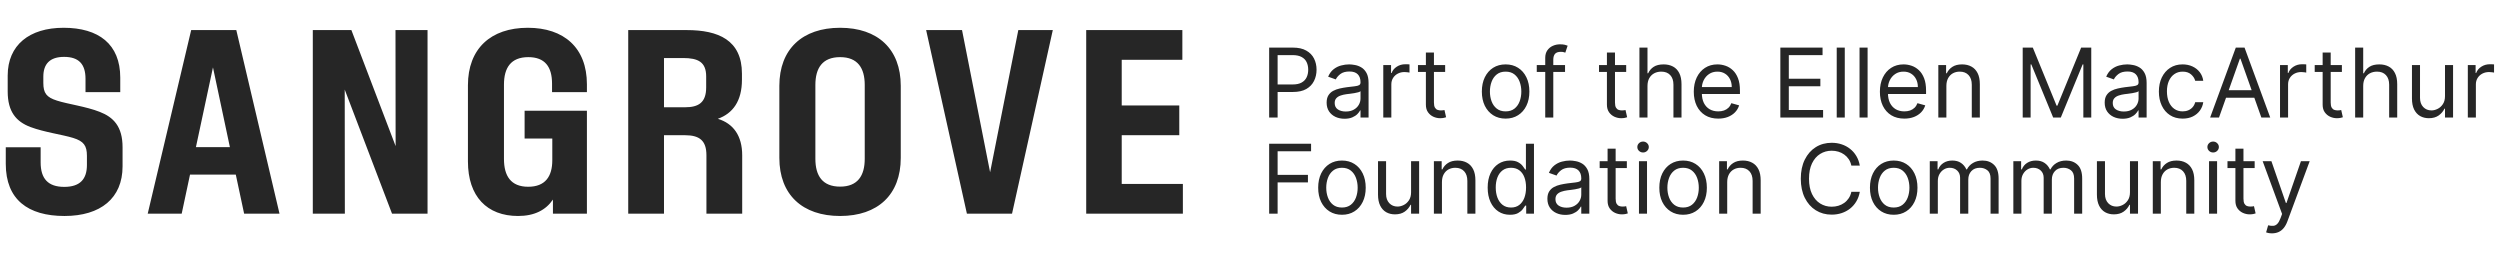 <svg width="234" height="24" viewBox="0 0 234 24" fill="none" xmlns="http://www.w3.org/2000/svg">
<path d="M6.036 20.216C2.616 20.216 0.54 18.68 0.54 15.332V13.784H3.804V15.2C3.804 16.712 4.488 17.492 6.012 17.492C7.5 17.492 8.136 16.76 8.136 15.44V14.588C8.136 13.64 7.848 13.22 6.84 12.908C5.82 12.596 4.164 12.38 2.844 11.888C1.524 11.384 0.72 10.472 0.72 8.564V7.076C0.72 4.22 2.748 2.6 5.952 2.6C9.228 2.6 11.256 4.124 11.256 7.268V8.624H8.004V7.376C8.004 5.996 7.368 5.324 6 5.324C4.668 5.324 4.056 5.984 4.056 7.172V7.76C4.056 8.708 4.344 9.104 5.328 9.416C6.324 9.74 8.064 9.968 9.336 10.472C10.608 10.964 11.472 11.828 11.472 13.784V15.572C11.472 18.548 9.42 20.216 6.036 20.216ZM22.85 20L22.07 16.34H17.786L17.006 20H13.826L17.894 2.816H22.118L26.162 20H22.85ZM18.338 13.772H21.518L19.934 6.308L18.338 13.772ZM37.018 2.816H40.018V20H36.694L32.266 8.384L32.278 20H29.278V2.816H32.89L37.03 13.676L37.018 2.816ZM54.935 8.624H51.671V7.82C51.671 6.26 51.011 5.348 49.451 5.348C47.807 5.348 47.171 6.356 47.171 7.916V14.876C47.171 16.46 47.807 17.48 49.439 17.48C51.035 17.48 51.695 16.52 51.695 14.996V12.968H49.103V10.364H54.935V20H51.755V18.68C51.095 19.652 50.039 20.216 48.491 20.216C45.587 20.216 43.799 18.392 43.799 15.116V7.976C43.799 4.568 45.923 2.6 49.403 2.6C52.775 2.6 54.935 4.46 54.935 7.892V8.624ZM67.19 11.12C68.642 11.564 69.47 12.704 69.47 14.54V20H66.122V14.528C66.122 13.148 65.462 12.656 64.118 12.656H62.15V20H58.802V2.816H64.286C67.238 2.816 69.446 3.752 69.446 6.896V7.46C69.446 9.464 68.594 10.616 67.19 11.12ZM66.098 8.18V7.16C66.098 5.804 65.342 5.432 63.938 5.432H62.15V10.04H64.118C65.378 10.04 66.098 9.608 66.098 8.18ZM78.635 20.216C75.107 20.216 72.947 18.224 72.947 14.78V8.036C72.947 4.592 75.107 2.6 78.635 2.6C82.163 2.6 84.311 4.592 84.311 8.036V14.78C84.311 18.224 82.163 20.216 78.635 20.216ZM78.635 17.468C80.279 17.468 80.939 16.448 80.939 14.864V7.952C80.939 6.368 80.279 5.348 78.635 5.348C76.979 5.348 76.319 6.368 76.319 7.952V14.864C76.319 16.448 76.979 17.468 78.635 17.468ZM95.314 2.816H98.542L94.726 20H90.502L86.686 2.816H90.046L92.674 16.124L95.314 2.816ZM104.993 17.216H110.717V20H101.669V2.816H110.669V5.6H104.993V9.872H110.381V12.656H104.993V17.216Z" fill="#262626"/>
<path d="M118.793 11V4.455H121.004C121.518 4.455 121.938 4.547 122.263 4.733C122.592 4.916 122.835 5.164 122.992 5.477C123.15 5.79 123.229 6.14 123.229 6.526C123.229 6.911 123.15 7.262 122.992 7.577C122.837 7.892 122.596 8.144 122.27 8.331C121.944 8.517 121.526 8.609 121.017 8.609H119.432V7.906H120.991C121.343 7.906 121.625 7.846 121.838 7.724C122.051 7.603 122.206 7.439 122.302 7.232C122.4 7.023 122.449 6.788 122.449 6.526C122.449 6.263 122.4 6.029 122.302 5.822C122.206 5.616 122.05 5.454 121.835 5.337C121.62 5.217 121.335 5.158 120.979 5.158H119.585V11H118.793ZM125.848 11.115C125.537 11.115 125.254 11.056 125.001 10.939C124.747 10.82 124.546 10.648 124.397 10.425C124.248 10.199 124.173 9.926 124.173 9.607C124.173 9.325 124.229 9.097 124.339 8.923C124.45 8.746 124.598 8.607 124.784 8.507C124.969 8.407 125.173 8.332 125.397 8.283C125.623 8.232 125.85 8.192 126.078 8.162C126.376 8.124 126.618 8.095 126.803 8.076C126.991 8.054 127.127 8.019 127.213 7.97C127.3 7.921 127.344 7.836 127.344 7.714V7.689C127.344 7.374 127.257 7.129 127.085 6.954C126.914 6.779 126.655 6.692 126.308 6.692C125.948 6.692 125.666 6.771 125.461 6.928C125.257 7.086 125.113 7.254 125.03 7.433L124.314 7.178C124.442 6.879 124.612 6.647 124.825 6.481C125.04 6.312 125.275 6.195 125.528 6.129C125.784 6.061 126.035 6.027 126.282 6.027C126.44 6.027 126.621 6.046 126.826 6.085C127.032 6.121 127.232 6.196 127.423 6.311C127.617 6.426 127.778 6.6 127.906 6.832C128.034 7.065 128.098 7.376 128.098 7.766V11H127.344V10.335H127.305C127.254 10.442 127.169 10.556 127.05 10.677C126.93 10.799 126.771 10.902 126.573 10.987C126.375 11.072 126.133 11.115 125.848 11.115ZM125.963 10.438C126.261 10.438 126.513 10.379 126.717 10.262C126.924 10.145 127.079 9.993 127.184 9.808C127.29 9.623 127.344 9.428 127.344 9.223V8.533C127.312 8.571 127.241 8.606 127.133 8.638C127.026 8.668 126.903 8.695 126.762 8.718C126.623 8.739 126.488 8.759 126.356 8.776C126.226 8.79 126.121 8.803 126.04 8.814C125.844 8.839 125.66 8.881 125.49 8.939C125.322 8.994 125.185 9.078 125.081 9.191C124.979 9.302 124.927 9.453 124.927 9.645C124.927 9.907 125.024 10.105 125.218 10.239C125.414 10.371 125.662 10.438 125.963 10.438ZM129.475 11V6.091H130.203V6.832H130.254C130.344 6.589 130.506 6.392 130.74 6.241C130.975 6.09 131.239 6.014 131.533 6.014C131.588 6.014 131.657 6.015 131.741 6.017C131.824 6.02 131.886 6.023 131.929 6.027V6.794C131.903 6.788 131.845 6.778 131.753 6.765C131.664 6.75 131.569 6.743 131.469 6.743C131.23 6.743 131.017 6.793 130.83 6.893C130.644 6.991 130.497 7.127 130.389 7.302C130.282 7.475 130.229 7.672 130.229 7.893V11H129.475ZM135.266 6.091V6.73H132.722V6.091H135.266ZM133.463 4.915H134.217V9.594C134.217 9.807 134.248 9.967 134.31 10.073C134.374 10.178 134.455 10.248 134.553 10.284C134.653 10.318 134.759 10.335 134.869 10.335C134.953 10.335 135.021 10.331 135.074 10.322C135.127 10.312 135.17 10.303 135.202 10.297L135.355 10.974C135.304 10.994 135.233 11.013 135.141 11.032C135.049 11.053 134.933 11.064 134.793 11.064C134.58 11.064 134.371 11.018 134.166 10.927C133.964 10.835 133.796 10.695 133.661 10.508C133.529 10.32 133.463 10.084 133.463 9.798V4.915ZM140.926 11.102C140.483 11.102 140.094 10.997 139.759 10.786C139.427 10.575 139.167 10.28 138.979 9.901C138.794 9.521 138.701 9.078 138.701 8.571C138.701 8.06 138.794 7.613 138.979 7.232C139.167 6.851 139.427 6.554 139.759 6.343C140.094 6.132 140.483 6.027 140.926 6.027C141.369 6.027 141.757 6.132 142.089 6.343C142.424 6.554 142.684 6.851 142.869 7.232C143.057 7.613 143.15 8.06 143.15 8.571C143.15 9.078 143.057 9.521 142.869 9.901C142.684 10.28 142.424 10.575 142.089 10.786C141.757 10.997 141.369 11.102 140.926 11.102ZM140.926 10.425C141.263 10.425 141.54 10.338 141.757 10.166C141.974 9.993 142.135 9.766 142.239 9.485C142.344 9.204 142.396 8.899 142.396 8.571C142.396 8.243 142.344 7.937 142.239 7.654C142.135 7.37 141.974 7.141 141.757 6.967C141.54 6.792 141.263 6.705 140.926 6.705C140.589 6.705 140.312 6.792 140.095 6.967C139.878 7.141 139.717 7.37 139.612 7.654C139.508 7.937 139.456 8.243 139.456 8.571C139.456 8.899 139.508 9.204 139.612 9.485C139.717 9.766 139.878 9.993 140.095 10.166C140.312 10.338 140.589 10.425 140.926 10.425ZM146.488 6.091V6.73H143.841V6.091H146.488ZM144.634 11V5.413C144.634 5.132 144.7 4.898 144.832 4.71C144.964 4.523 145.136 4.382 145.347 4.288C145.558 4.195 145.78 4.148 146.015 4.148C146.2 4.148 146.351 4.163 146.469 4.192C146.586 4.222 146.673 4.25 146.731 4.276L146.513 4.928C146.475 4.915 146.422 4.899 146.354 4.88C146.287 4.86 146.2 4.851 146.091 4.851C145.842 4.851 145.662 4.914 145.551 5.039C145.443 5.165 145.388 5.349 145.388 5.592V11H144.634ZM152.211 6.091V6.73H149.667V6.091H152.211ZM150.408 4.915H151.163V9.594C151.163 9.807 151.194 9.967 151.255 10.073C151.319 10.178 151.4 10.248 151.498 10.284C151.598 10.318 151.704 10.335 151.815 10.335C151.898 10.335 151.966 10.331 152.019 10.322C152.073 10.312 152.115 10.303 152.147 10.297L152.301 10.974C152.249 10.994 152.178 11.013 152.086 11.032C151.995 11.053 151.879 11.064 151.738 11.064C151.525 11.064 151.316 11.018 151.112 10.927C150.909 10.835 150.741 10.695 150.607 10.508C150.475 10.32 150.408 10.084 150.408 9.798V4.915ZM154.205 8.047V11H153.451V4.455H154.205V6.858H154.269C154.384 6.604 154.557 6.403 154.787 6.254C155.019 6.103 155.328 6.027 155.714 6.027C156.048 6.027 156.341 6.094 156.593 6.228C156.844 6.36 157.039 6.564 157.178 6.839C157.318 7.112 157.389 7.459 157.389 7.881V11H156.634V7.932C156.634 7.542 156.533 7.24 156.331 7.027C156.13 6.812 155.852 6.705 155.497 6.705C155.249 6.705 155.028 6.757 154.832 6.861C154.638 6.966 154.484 7.118 154.372 7.318C154.261 7.518 154.205 7.761 154.205 8.047ZM160.827 11.102C160.354 11.102 159.946 10.998 159.603 10.789C159.262 10.578 158.999 10.284 158.813 9.907C158.63 9.528 158.538 9.087 158.538 8.584C158.538 8.081 158.63 7.638 158.813 7.254C158.999 6.869 159.256 6.568 159.587 6.353C159.919 6.136 160.307 6.027 160.75 6.027C161.006 6.027 161.258 6.07 161.507 6.155C161.757 6.24 161.984 6.379 162.188 6.57C162.393 6.76 162.556 7.011 162.677 7.325C162.799 7.638 162.859 8.023 162.859 8.482V8.801H159.075V8.149H162.092C162.092 7.872 162.037 7.625 161.926 7.408C161.817 7.19 161.662 7.019 161.46 6.893C161.259 6.767 161.023 6.705 160.75 6.705C160.45 6.705 160.19 6.779 159.97 6.928C159.753 7.075 159.586 7.267 159.468 7.504C159.351 7.74 159.293 7.994 159.293 8.264V8.699C159.293 9.07 159.357 9.384 159.484 9.642C159.614 9.897 159.794 10.092 160.025 10.227C160.255 10.359 160.522 10.425 160.827 10.425C161.025 10.425 161.204 10.397 161.364 10.342C161.526 10.284 161.665 10.199 161.782 10.086C161.9 9.971 161.99 9.828 162.054 9.658L162.783 9.862C162.706 10.109 162.577 10.327 162.396 10.514C162.215 10.7 161.991 10.845 161.725 10.949C161.458 11.051 161.159 11.102 160.827 11.102ZM166.64 11V4.455H170.591V5.158H167.433V7.369H170.386V8.072H167.433V10.297H170.642V11H166.64ZM172.671 4.455V11H171.917V4.455H172.671ZM174.807 4.455V11H174.053V4.455H174.807ZM178.247 11.102C177.774 11.102 177.366 10.998 177.023 10.789C176.682 10.578 176.419 10.284 176.233 9.907C176.05 9.528 175.958 9.087 175.958 8.584C175.958 8.081 176.05 7.638 176.233 7.254C176.419 6.869 176.676 6.568 177.007 6.353C177.339 6.136 177.727 6.027 178.17 6.027C178.426 6.027 178.678 6.07 178.927 6.155C179.177 6.24 179.404 6.379 179.608 6.57C179.813 6.76 179.976 7.011 180.097 7.325C180.219 7.638 180.279 8.023 180.279 8.482V8.801H176.495V8.149H179.512C179.512 7.872 179.457 7.625 179.346 7.408C179.237 7.19 179.082 7.019 178.879 6.893C178.679 6.767 178.443 6.705 178.17 6.705C177.869 6.705 177.61 6.779 177.39 6.928C177.173 7.075 177.006 7.267 176.888 7.504C176.771 7.74 176.713 7.994 176.713 8.264V8.699C176.713 9.07 176.776 9.384 176.904 9.642C177.034 9.897 177.214 10.092 177.444 10.227C177.675 10.359 177.942 10.425 178.247 10.425C178.445 10.425 178.624 10.397 178.784 10.342C178.945 10.284 179.085 10.199 179.202 10.086C179.319 9.971 179.41 9.828 179.474 9.658L180.203 9.862C180.126 10.109 179.997 10.327 179.816 10.514C179.635 10.7 179.411 10.845 179.145 10.949C178.878 11.051 178.579 11.102 178.247 11.102ZM182.181 8.047V11H181.427V6.091H182.155V6.858H182.219C182.334 6.609 182.509 6.408 182.743 6.257C182.978 6.104 183.28 6.027 183.651 6.027C183.983 6.027 184.274 6.095 184.524 6.232C184.773 6.366 184.967 6.57 185.105 6.845C185.244 7.118 185.313 7.463 185.313 7.881V11H184.559V7.932C184.559 7.546 184.459 7.246 184.258 7.031C184.058 6.813 183.783 6.705 183.434 6.705C183.193 6.705 182.978 6.757 182.788 6.861C182.601 6.966 182.453 7.118 182.344 7.318C182.235 7.518 182.181 7.761 182.181 8.047ZM189.325 4.455H190.271L192.495 9.888H192.572L194.796 4.455H195.742V11H195.001V6.027H194.937L192.892 11H192.176L190.13 6.027H190.066V11H189.325V4.455ZM198.674 11.115C198.363 11.115 198.081 11.056 197.827 10.939C197.574 10.82 197.372 10.648 197.223 10.425C197.074 10.199 196.999 9.926 196.999 9.607C196.999 9.325 197.055 9.097 197.165 8.923C197.276 8.746 197.424 8.607 197.61 8.507C197.795 8.407 198 8.332 198.223 8.283C198.449 8.232 198.676 8.192 198.904 8.162C199.202 8.124 199.444 8.095 199.63 8.076C199.817 8.054 199.953 8.019 200.039 7.97C200.126 7.921 200.17 7.836 200.17 7.714V7.689C200.17 7.374 200.083 7.129 199.911 6.954C199.74 6.779 199.482 6.692 199.134 6.692C198.774 6.692 198.492 6.771 198.287 6.928C198.083 7.086 197.939 7.254 197.856 7.433L197.14 7.178C197.268 6.879 197.438 6.647 197.651 6.481C197.866 6.312 198.101 6.195 198.354 6.129C198.61 6.061 198.862 6.027 199.109 6.027C199.266 6.027 199.447 6.046 199.652 6.085C199.859 6.121 200.058 6.196 200.25 6.311C200.444 6.426 200.604 6.6 200.732 6.832C200.86 7.065 200.924 7.376 200.924 7.766V11H200.17V10.335H200.131C200.08 10.442 199.995 10.556 199.876 10.677C199.756 10.799 199.598 10.902 199.4 10.987C199.201 11.072 198.96 11.115 198.674 11.115ZM198.789 10.438C199.087 10.438 199.339 10.379 199.543 10.262C199.75 10.145 199.906 9.993 200.01 9.808C200.116 9.623 200.17 9.428 200.17 9.223V8.533C200.138 8.571 200.067 8.606 199.959 8.638C199.852 8.668 199.729 8.695 199.588 8.718C199.45 8.739 199.314 8.759 199.182 8.776C199.052 8.79 198.947 8.803 198.866 8.814C198.67 8.839 198.487 8.881 198.316 8.939C198.148 8.994 198.011 9.078 197.907 9.191C197.805 9.302 197.754 9.453 197.754 9.645C197.754 9.907 197.85 10.105 198.044 10.239C198.24 10.371 198.489 10.438 198.789 10.438ZM204.295 11.102C203.835 11.102 203.438 10.994 203.106 10.776C202.774 10.559 202.518 10.26 202.339 9.878C202.16 9.497 202.071 9.061 202.071 8.571C202.071 8.072 202.162 7.632 202.345 7.251C202.531 6.868 202.789 6.568 203.119 6.353C203.451 6.136 203.839 6.027 204.282 6.027C204.627 6.027 204.938 6.091 205.215 6.219C205.492 6.347 205.719 6.526 205.896 6.756C206.073 6.986 206.183 7.254 206.225 7.561H205.471C205.414 7.337 205.286 7.139 205.088 6.967C204.892 6.792 204.627 6.705 204.295 6.705C204.001 6.705 203.743 6.781 203.522 6.935C203.302 7.086 203.131 7.3 203.007 7.577C202.886 7.852 202.825 8.175 202.825 8.545C202.825 8.925 202.884 9.255 203.004 9.536C203.125 9.817 203.296 10.036 203.515 10.191C203.737 10.347 203.997 10.425 204.295 10.425C204.491 10.425 204.669 10.391 204.829 10.322C204.989 10.254 205.124 10.156 205.235 10.028C205.345 9.901 205.424 9.747 205.471 9.568H206.225C206.183 9.858 206.077 10.119 205.909 10.351C205.743 10.581 205.522 10.765 205.247 10.901C204.975 11.035 204.657 11.102 204.295 11.102ZM207.699 11H206.868L209.271 4.455H210.089L212.493 11H211.662L209.706 5.49H209.655L207.699 11ZM208.006 8.443H211.355V9.146H208.006V8.443ZM213.41 11V6.091H214.139V6.832H214.19C214.279 6.589 214.441 6.392 214.676 6.241C214.91 6.09 215.174 6.014 215.468 6.014C215.524 6.014 215.593 6.015 215.676 6.017C215.759 6.02 215.822 6.023 215.865 6.027V6.794C215.839 6.788 215.78 6.778 215.689 6.765C215.599 6.75 215.505 6.743 215.404 6.743C215.166 6.743 214.953 6.793 214.765 6.893C214.58 6.991 214.433 7.127 214.324 7.302C214.218 7.475 214.164 7.672 214.164 7.893V11H213.41ZM219.201 6.091V6.73H216.657V6.091H219.201ZM217.399 4.915H218.153V9.594C218.153 9.807 218.184 9.967 218.246 10.073C218.31 10.178 218.391 10.248 218.489 10.284C218.589 10.318 218.694 10.335 218.805 10.335C218.888 10.335 218.956 10.331 219.009 10.322C219.063 10.312 219.105 10.303 219.137 10.297L219.291 10.974C219.24 10.994 219.168 11.013 219.077 11.032C218.985 11.053 218.869 11.064 218.728 11.064C218.515 11.064 218.306 11.018 218.102 10.927C217.899 10.835 217.731 10.695 217.597 10.508C217.465 10.32 217.399 10.084 217.399 9.798V4.915ZM221.196 8.047V11H220.441V4.455H221.196V6.858H221.259C221.375 6.604 221.547 6.403 221.777 6.254C222.009 6.103 222.318 6.027 222.704 6.027C223.039 6.027 223.332 6.094 223.583 6.228C223.834 6.36 224.029 6.564 224.168 6.839C224.309 7.112 224.379 7.459 224.379 7.881V11H223.625V7.932C223.625 7.542 223.523 7.24 223.321 7.027C223.121 6.812 222.843 6.705 222.487 6.705C222.24 6.705 222.018 6.757 221.822 6.861C221.628 6.966 221.475 7.118 221.362 7.318C221.251 7.518 221.196 7.761 221.196 8.047ZM228.852 8.993V6.091H229.607V11H228.852V10.169H228.801C228.686 10.418 228.507 10.63 228.264 10.805C228.021 10.978 227.715 11.064 227.344 11.064C227.037 11.064 226.764 10.997 226.526 10.863C226.287 10.726 226.1 10.522 225.963 10.249C225.827 9.974 225.759 9.628 225.759 9.21V6.091H226.513V9.159C226.513 9.517 226.613 9.803 226.813 10.016C227.016 10.229 227.274 10.335 227.587 10.335C227.774 10.335 227.965 10.287 228.159 10.191C228.355 10.095 228.519 9.949 228.651 9.75C228.785 9.552 228.852 9.3 228.852 8.993ZM230.988 11V6.091H231.717V6.832H231.768C231.858 6.589 232.019 6.392 232.254 6.241C232.488 6.09 232.752 6.014 233.046 6.014C233.102 6.014 233.171 6.015 233.254 6.017C233.337 6.02 233.4 6.023 233.443 6.027V6.794C233.417 6.788 233.359 6.778 233.267 6.765C233.177 6.75 233.083 6.743 232.983 6.743C232.744 6.743 232.531 6.793 232.343 6.893C232.158 6.991 232.011 7.127 231.902 7.302C231.796 7.475 231.742 7.672 231.742 7.893V11H230.988ZM118.793 20V13.454H122.717V14.158H119.585V16.369H122.423V17.072H119.585V20H118.793ZM125.607 20.102C125.163 20.102 124.775 19.997 124.44 19.786C124.108 19.575 123.848 19.28 123.66 18.901C123.475 18.521 123.382 18.078 123.382 17.571C123.382 17.06 123.475 16.613 123.66 16.232C123.848 15.851 124.108 15.554 124.44 15.343C124.775 15.133 125.163 15.027 125.607 15.027C126.05 15.027 126.438 15.133 126.77 15.343C127.104 15.554 127.364 15.851 127.55 16.232C127.737 16.613 127.831 17.06 127.831 17.571C127.831 18.078 127.737 18.521 127.55 18.901C127.364 19.28 127.104 19.575 126.77 19.786C126.438 19.997 126.05 20.102 125.607 20.102ZM125.607 19.425C125.943 19.425 126.22 19.338 126.438 19.166C126.655 18.993 126.816 18.766 126.92 18.485C127.025 18.204 127.077 17.899 127.077 17.571C127.077 17.243 127.025 16.937 126.92 16.654C126.816 16.37 126.655 16.141 126.438 15.967C126.22 15.792 125.943 15.704 125.607 15.704C125.27 15.704 124.993 15.792 124.776 15.967C124.558 16.141 124.397 16.37 124.293 16.654C124.189 16.937 124.136 17.243 124.136 17.571C124.136 17.899 124.189 18.204 124.293 18.485C124.397 18.766 124.558 18.993 124.776 19.166C124.993 19.338 125.27 19.425 125.607 19.425ZM132.076 17.993V15.091H132.83V20H132.076V19.169H132.025C131.91 19.418 131.731 19.63 131.488 19.805C131.245 19.978 130.938 20.064 130.568 20.064C130.261 20.064 129.988 19.997 129.749 19.863C129.511 19.726 129.323 19.522 129.187 19.249C129.051 18.974 128.982 18.628 128.982 18.21V15.091H129.737V18.159C129.737 18.517 129.837 18.803 130.037 19.016C130.239 19.229 130.497 19.335 130.81 19.335C130.998 19.335 131.189 19.287 131.383 19.191C131.579 19.096 131.743 18.948 131.875 18.75C132.009 18.552 132.076 18.3 132.076 17.993ZM134.966 17.047V20H134.212V15.091H134.941V15.858H135.004C135.119 15.609 135.294 15.408 135.529 15.257C135.763 15.104 136.066 15.027 136.436 15.027C136.769 15.027 137.059 15.095 137.309 15.232C137.558 15.366 137.752 15.57 137.89 15.845C138.029 16.118 138.098 16.463 138.098 16.881V20H137.344V16.932C137.344 16.546 137.244 16.246 137.044 16.03C136.843 15.813 136.568 15.704 136.219 15.704C135.978 15.704 135.763 15.757 135.573 15.861C135.386 15.966 135.238 16.118 135.129 16.318C135.02 16.518 134.966 16.761 134.966 17.047ZM141.33 20.102C140.921 20.102 140.56 19.999 140.247 19.792C139.934 19.584 139.688 19.289 139.512 18.91C139.335 18.529 139.246 18.078 139.246 17.558C139.246 17.043 139.335 16.595 139.512 16.216C139.688 15.837 139.935 15.544 140.25 15.337C140.565 15.13 140.93 15.027 141.343 15.027C141.663 15.027 141.915 15.08 142.1 15.187C142.288 15.291 142.431 15.411 142.529 15.545C142.629 15.677 142.707 15.786 142.762 15.871H142.826V13.454H143.58V20H142.851V19.246H142.762C142.707 19.335 142.628 19.448 142.525 19.584C142.423 19.719 142.277 19.839 142.088 19.946C141.898 20.05 141.646 20.102 141.33 20.102ZM141.432 19.425C141.735 19.425 141.991 19.346 142.199 19.188C142.408 19.028 142.567 18.808 142.676 18.527C142.784 18.243 142.839 17.916 142.839 17.546C142.839 17.179 142.785 16.858 142.679 16.584C142.572 16.306 142.415 16.091 142.206 15.938C141.997 15.782 141.739 15.704 141.432 15.704C141.113 15.704 140.847 15.787 140.633 15.951C140.422 16.113 140.264 16.333 140.157 16.612C140.053 16.889 140.001 17.2 140.001 17.546C140.001 17.895 140.054 18.212 140.16 18.498C140.269 18.781 140.429 19.007 140.64 19.175C140.853 19.342 141.117 19.425 141.432 19.425ZM146.511 20.115C146.2 20.115 145.918 20.056 145.664 19.939C145.41 19.82 145.209 19.648 145.06 19.425C144.911 19.199 144.836 18.926 144.836 18.607C144.836 18.325 144.892 18.097 145.002 17.923C145.113 17.746 145.261 17.607 145.447 17.507C145.632 17.407 145.837 17.332 146.06 17.283C146.286 17.232 146.513 17.192 146.741 17.162C147.039 17.124 147.281 17.095 147.467 17.076C147.654 17.054 147.79 17.019 147.876 16.97C147.963 16.921 148.007 16.836 148.007 16.715V16.689C148.007 16.374 147.92 16.129 147.748 15.954C147.577 15.779 147.318 15.692 146.971 15.692C146.611 15.692 146.329 15.771 146.124 15.928C145.92 16.086 145.776 16.254 145.693 16.433L144.977 16.178C145.105 15.879 145.275 15.647 145.488 15.481C145.703 15.312 145.938 15.195 146.191 15.129C146.447 15.061 146.698 15.027 146.946 15.027C147.103 15.027 147.284 15.046 147.489 15.085C147.696 15.121 147.895 15.196 148.087 15.311C148.28 15.427 148.441 15.6 148.569 15.832C148.697 16.065 148.761 16.376 148.761 16.766V20H148.007V19.335H147.968C147.917 19.442 147.832 19.556 147.713 19.677C147.593 19.799 147.435 19.902 147.236 19.987C147.038 20.072 146.796 20.115 146.511 20.115ZM146.626 19.438C146.924 19.438 147.176 19.379 147.38 19.262C147.587 19.145 147.742 18.993 147.847 18.808C147.953 18.622 148.007 18.428 148.007 18.223V17.533C147.975 17.571 147.904 17.606 147.796 17.638C147.689 17.668 147.566 17.695 147.425 17.718C147.286 17.739 147.151 17.759 147.019 17.776C146.889 17.791 146.784 17.803 146.703 17.814C146.507 17.84 146.323 17.881 146.153 17.939C145.985 17.994 145.848 18.078 145.744 18.191C145.642 18.302 145.59 18.453 145.59 18.645C145.59 18.907 145.687 19.105 145.881 19.239C146.077 19.371 146.326 19.438 146.626 19.438ZM152.273 15.091V15.73H149.729V15.091H152.273ZM150.47 13.915H151.224V18.594C151.224 18.807 151.255 18.967 151.317 19.073C151.381 19.178 151.462 19.248 151.56 19.284C151.66 19.318 151.765 19.335 151.876 19.335C151.959 19.335 152.028 19.331 152.081 19.322C152.134 19.312 152.177 19.303 152.209 19.297L152.362 19.974C152.311 19.994 152.24 20.013 152.148 20.032C152.056 20.053 151.94 20.064 151.8 20.064C151.586 20.064 151.378 20.018 151.173 19.927C150.971 19.835 150.802 19.695 150.668 19.508C150.536 19.32 150.47 19.084 150.47 18.798V13.915ZM153.407 20V15.091H154.161V20H153.407ZM153.791 14.273C153.644 14.273 153.517 14.223 153.41 14.123C153.306 14.022 153.254 13.902 153.254 13.761C153.254 13.621 153.306 13.5 153.41 13.4C153.517 13.3 153.644 13.25 153.791 13.25C153.938 13.25 154.063 13.3 154.168 13.4C154.274 13.5 154.328 13.621 154.328 13.761C154.328 13.902 154.274 14.022 154.168 14.123C154.063 14.223 153.938 14.273 153.791 14.273ZM157.537 20.102C157.094 20.102 156.705 19.997 156.371 19.786C156.038 19.575 155.778 19.28 155.591 18.901C155.405 18.521 155.313 18.078 155.313 17.571C155.313 17.06 155.405 16.613 155.591 16.232C155.778 15.851 156.038 15.554 156.371 15.343C156.705 15.133 157.094 15.027 157.537 15.027C157.98 15.027 158.368 15.133 158.701 15.343C159.035 15.554 159.295 15.851 159.48 16.232C159.668 16.613 159.762 17.06 159.762 17.571C159.762 18.078 159.668 18.521 159.48 18.901C159.295 19.28 159.035 19.575 158.701 19.786C158.368 19.997 157.98 20.102 157.537 20.102ZM157.537 19.425C157.874 19.425 158.151 19.338 158.368 19.166C158.585 18.993 158.746 18.766 158.851 18.485C158.955 18.204 159.007 17.899 159.007 17.571C159.007 17.243 158.955 16.937 158.851 16.654C158.746 16.37 158.585 16.141 158.368 15.967C158.151 15.792 157.874 15.704 157.537 15.704C157.201 15.704 156.924 15.792 156.706 15.967C156.489 16.141 156.328 16.37 156.224 16.654C156.119 16.937 156.067 17.243 156.067 17.571C156.067 17.899 156.119 18.204 156.224 18.485C156.328 18.766 156.489 18.993 156.706 19.166C156.924 19.338 157.201 19.425 157.537 19.425ZM161.667 17.047V20H160.913V15.091H161.642V15.858H161.706C161.821 15.609 161.995 15.408 162.23 15.257C162.464 15.104 162.767 15.027 163.137 15.027C163.47 15.027 163.761 15.095 164.01 15.232C164.259 15.366 164.453 15.57 164.592 15.845C164.73 16.118 164.799 16.463 164.799 16.881V20H164.045V16.932C164.045 16.546 163.945 16.246 163.745 16.03C163.544 15.813 163.27 15.704 162.92 15.704C162.679 15.704 162.464 15.757 162.275 15.861C162.087 15.966 161.939 16.118 161.83 16.318C161.722 16.518 161.667 16.761 161.667 17.047ZM174.078 15.5H173.286C173.239 15.272 173.157 15.072 173.04 14.899C172.924 14.727 172.784 14.582 172.618 14.464C172.454 14.345 172.271 14.256 172.071 14.196C171.871 14.136 171.662 14.107 171.445 14.107C171.048 14.107 170.689 14.207 170.368 14.407C170.048 14.607 169.793 14.902 169.604 15.292C169.416 15.682 169.323 16.16 169.323 16.727C169.323 17.294 169.416 17.772 169.604 18.162C169.793 18.552 170.048 18.847 170.368 19.048C170.689 19.248 171.048 19.348 171.445 19.348C171.662 19.348 171.871 19.318 172.071 19.259C172.271 19.199 172.454 19.11 172.618 18.993C172.784 18.874 172.924 18.728 173.04 18.555C173.157 18.381 173.239 18.18 173.286 17.954H174.078C174.019 18.289 173.91 18.588 173.752 18.853C173.595 19.117 173.399 19.342 173.164 19.527C172.93 19.71 172.667 19.85 172.375 19.946C172.085 20.041 171.775 20.09 171.445 20.09C170.886 20.09 170.39 19.953 169.955 19.68C169.521 19.408 169.179 19.02 168.929 18.517C168.68 18.014 168.555 17.418 168.555 16.727C168.555 16.037 168.68 15.44 168.929 14.938C169.179 14.435 169.521 14.047 169.955 13.774C170.39 13.501 170.886 13.365 171.445 13.365C171.775 13.365 172.085 13.413 172.375 13.509C172.667 13.605 172.93 13.745 173.164 13.931C173.399 14.114 173.595 14.338 173.752 14.602C173.91 14.864 174.019 15.163 174.078 15.5ZM177.251 20.102C176.808 20.102 176.419 19.997 176.085 19.786C175.752 19.575 175.492 19.28 175.305 18.901C175.119 18.521 175.027 18.078 175.027 17.571C175.027 17.06 175.119 16.613 175.305 16.232C175.492 15.851 175.752 15.554 176.085 15.343C176.419 15.133 176.808 15.027 177.251 15.027C177.694 15.027 178.082 15.133 178.414 15.343C178.749 15.554 179.009 15.851 179.194 16.232C179.382 16.613 179.475 17.06 179.475 17.571C179.475 18.078 179.382 18.521 179.194 18.901C179.009 19.28 178.749 19.575 178.414 19.786C178.082 19.997 177.694 20.102 177.251 20.102ZM177.251 19.425C177.588 19.425 177.865 19.338 178.082 19.166C178.299 18.993 178.46 18.766 178.565 18.485C178.669 18.204 178.721 17.899 178.721 17.571C178.721 17.243 178.669 16.937 178.565 16.654C178.46 16.37 178.299 16.141 178.082 15.967C177.865 15.792 177.588 15.704 177.251 15.704C176.914 15.704 176.637 15.792 176.42 15.967C176.203 16.141 176.042 16.37 175.938 16.654C175.833 16.937 175.781 17.243 175.781 17.571C175.781 17.899 175.833 18.204 175.938 18.485C176.042 18.766 176.203 18.993 176.42 19.166C176.637 19.338 176.914 19.425 177.251 19.425ZM180.627 20V15.091H181.356V15.858H181.419C181.522 15.596 181.687 15.392 181.915 15.248C182.143 15.101 182.417 15.027 182.736 15.027C183.06 15.027 183.33 15.101 183.545 15.248C183.762 15.392 183.932 15.596 184.053 15.858H184.104C184.23 15.604 184.418 15.403 184.67 15.254C184.921 15.103 185.223 15.027 185.574 15.027C186.013 15.027 186.372 15.164 186.651 15.439C186.93 15.712 187.07 16.137 187.07 16.715V20H186.316V16.715C186.316 16.352 186.217 16.093 186.019 15.938C185.82 15.782 185.587 15.704 185.319 15.704C184.973 15.704 184.706 15.809 184.516 16.018C184.327 16.224 184.232 16.486 184.232 16.804V20H183.465V16.638C183.465 16.359 183.374 16.134 183.193 15.963C183.012 15.791 182.779 15.704 182.493 15.704C182.297 15.704 182.114 15.757 181.944 15.861C181.775 15.966 181.639 16.11 181.535 16.296C181.432 16.479 181.381 16.691 181.381 16.932V20H180.627ZM188.449 20V15.091H189.178V15.858H189.242C189.344 15.596 189.509 15.392 189.737 15.248C189.965 15.101 190.239 15.027 190.559 15.027C190.882 15.027 191.152 15.101 191.367 15.248C191.584 15.392 191.754 15.596 191.875 15.858H191.926C192.052 15.604 192.241 15.403 192.492 15.254C192.744 15.103 193.045 15.027 193.397 15.027C193.835 15.027 194.195 15.164 194.474 15.439C194.753 15.712 194.892 16.137 194.892 16.715V20H194.138V16.715C194.138 16.352 194.039 16.093 193.841 15.938C193.643 15.782 193.409 15.704 193.141 15.704C192.796 15.704 192.528 15.809 192.339 16.018C192.149 16.224 192.054 16.486 192.054 16.804V20H191.287V16.638C191.287 16.359 191.197 16.134 191.016 15.963C190.834 15.791 190.601 15.704 190.316 15.704C190.12 15.704 189.936 15.757 189.766 15.861C189.598 15.966 189.461 16.11 189.357 16.296C189.255 16.479 189.203 16.691 189.203 16.932V20H188.449ZM199.365 17.993V15.091H200.119V20H199.365V19.169H199.314C199.199 19.418 199.02 19.63 198.777 19.805C198.534 19.978 198.227 20.064 197.857 20.064C197.55 20.064 197.277 19.997 197.038 19.863C196.8 19.726 196.612 19.522 196.476 19.249C196.34 18.974 196.271 18.628 196.271 18.21V15.091H197.026V18.159C197.026 18.517 197.126 18.803 197.326 19.016C197.528 19.229 197.786 19.335 198.1 19.335C198.287 19.335 198.478 19.287 198.672 19.191C198.868 19.096 199.032 18.948 199.164 18.75C199.298 18.552 199.365 18.3 199.365 17.993ZM202.255 17.047V20H201.501V15.091H202.23V15.858H202.294C202.409 15.609 202.583 15.408 202.818 15.257C203.052 15.104 203.355 15.027 203.725 15.027C204.058 15.027 204.349 15.095 204.598 15.232C204.847 15.366 205.041 15.57 205.18 15.845C205.318 16.118 205.387 16.463 205.387 16.881V20H204.633V16.932C204.633 16.546 204.533 16.246 204.333 16.03C204.132 15.813 203.857 15.704 203.508 15.704C203.267 15.704 203.052 15.757 202.862 15.861C202.675 15.966 202.527 16.118 202.418 16.318C202.309 16.518 202.255 16.761 202.255 17.047ZM206.766 20V15.091H207.52V20H206.766ZM207.149 14.273C207.002 14.273 206.875 14.223 206.769 14.123C206.664 14.022 206.612 13.902 206.612 13.761C206.612 13.621 206.664 13.5 206.769 13.4C206.875 13.3 207.002 13.25 207.149 13.25C207.296 13.25 207.422 13.3 207.526 13.4C207.633 13.5 207.686 13.621 207.686 13.761C207.686 13.902 207.633 14.022 207.526 14.123C207.422 14.223 207.296 14.273 207.149 14.273ZM211.036 15.091V15.73H208.492V15.091H211.036ZM209.234 13.915H209.988V18.594C209.988 18.807 210.019 18.967 210.081 19.073C210.145 19.178 210.225 19.248 210.324 19.284C210.424 19.318 210.529 19.335 210.64 19.335C210.723 19.335 210.791 19.331 210.844 19.322C210.898 19.312 210.94 19.303 210.972 19.297L211.126 19.974C211.075 19.994 211.003 20.013 210.912 20.032C210.82 20.053 210.704 20.064 210.563 20.064C210.35 20.064 210.141 20.018 209.937 19.927C209.734 19.835 209.566 19.695 209.432 19.508C209.3 19.32 209.234 19.084 209.234 18.798V13.915ZM212.657 21.841C212.529 21.841 212.415 21.83 212.315 21.809C212.214 21.79 212.145 21.771 212.107 21.751L212.299 21.087C212.482 21.134 212.644 21.151 212.784 21.138C212.925 21.125 213.05 21.062 213.158 20.949C213.269 20.838 213.37 20.658 213.462 20.409L213.603 20.026L211.787 15.091H212.605L213.961 19.003H214.012L215.367 15.091H216.185L214.101 20.716C214.007 20.97 213.891 21.179 213.753 21.346C213.614 21.514 213.453 21.639 213.27 21.72C213.089 21.8 212.885 21.841 212.657 21.841Z" fill="#262626"/>
</svg>
